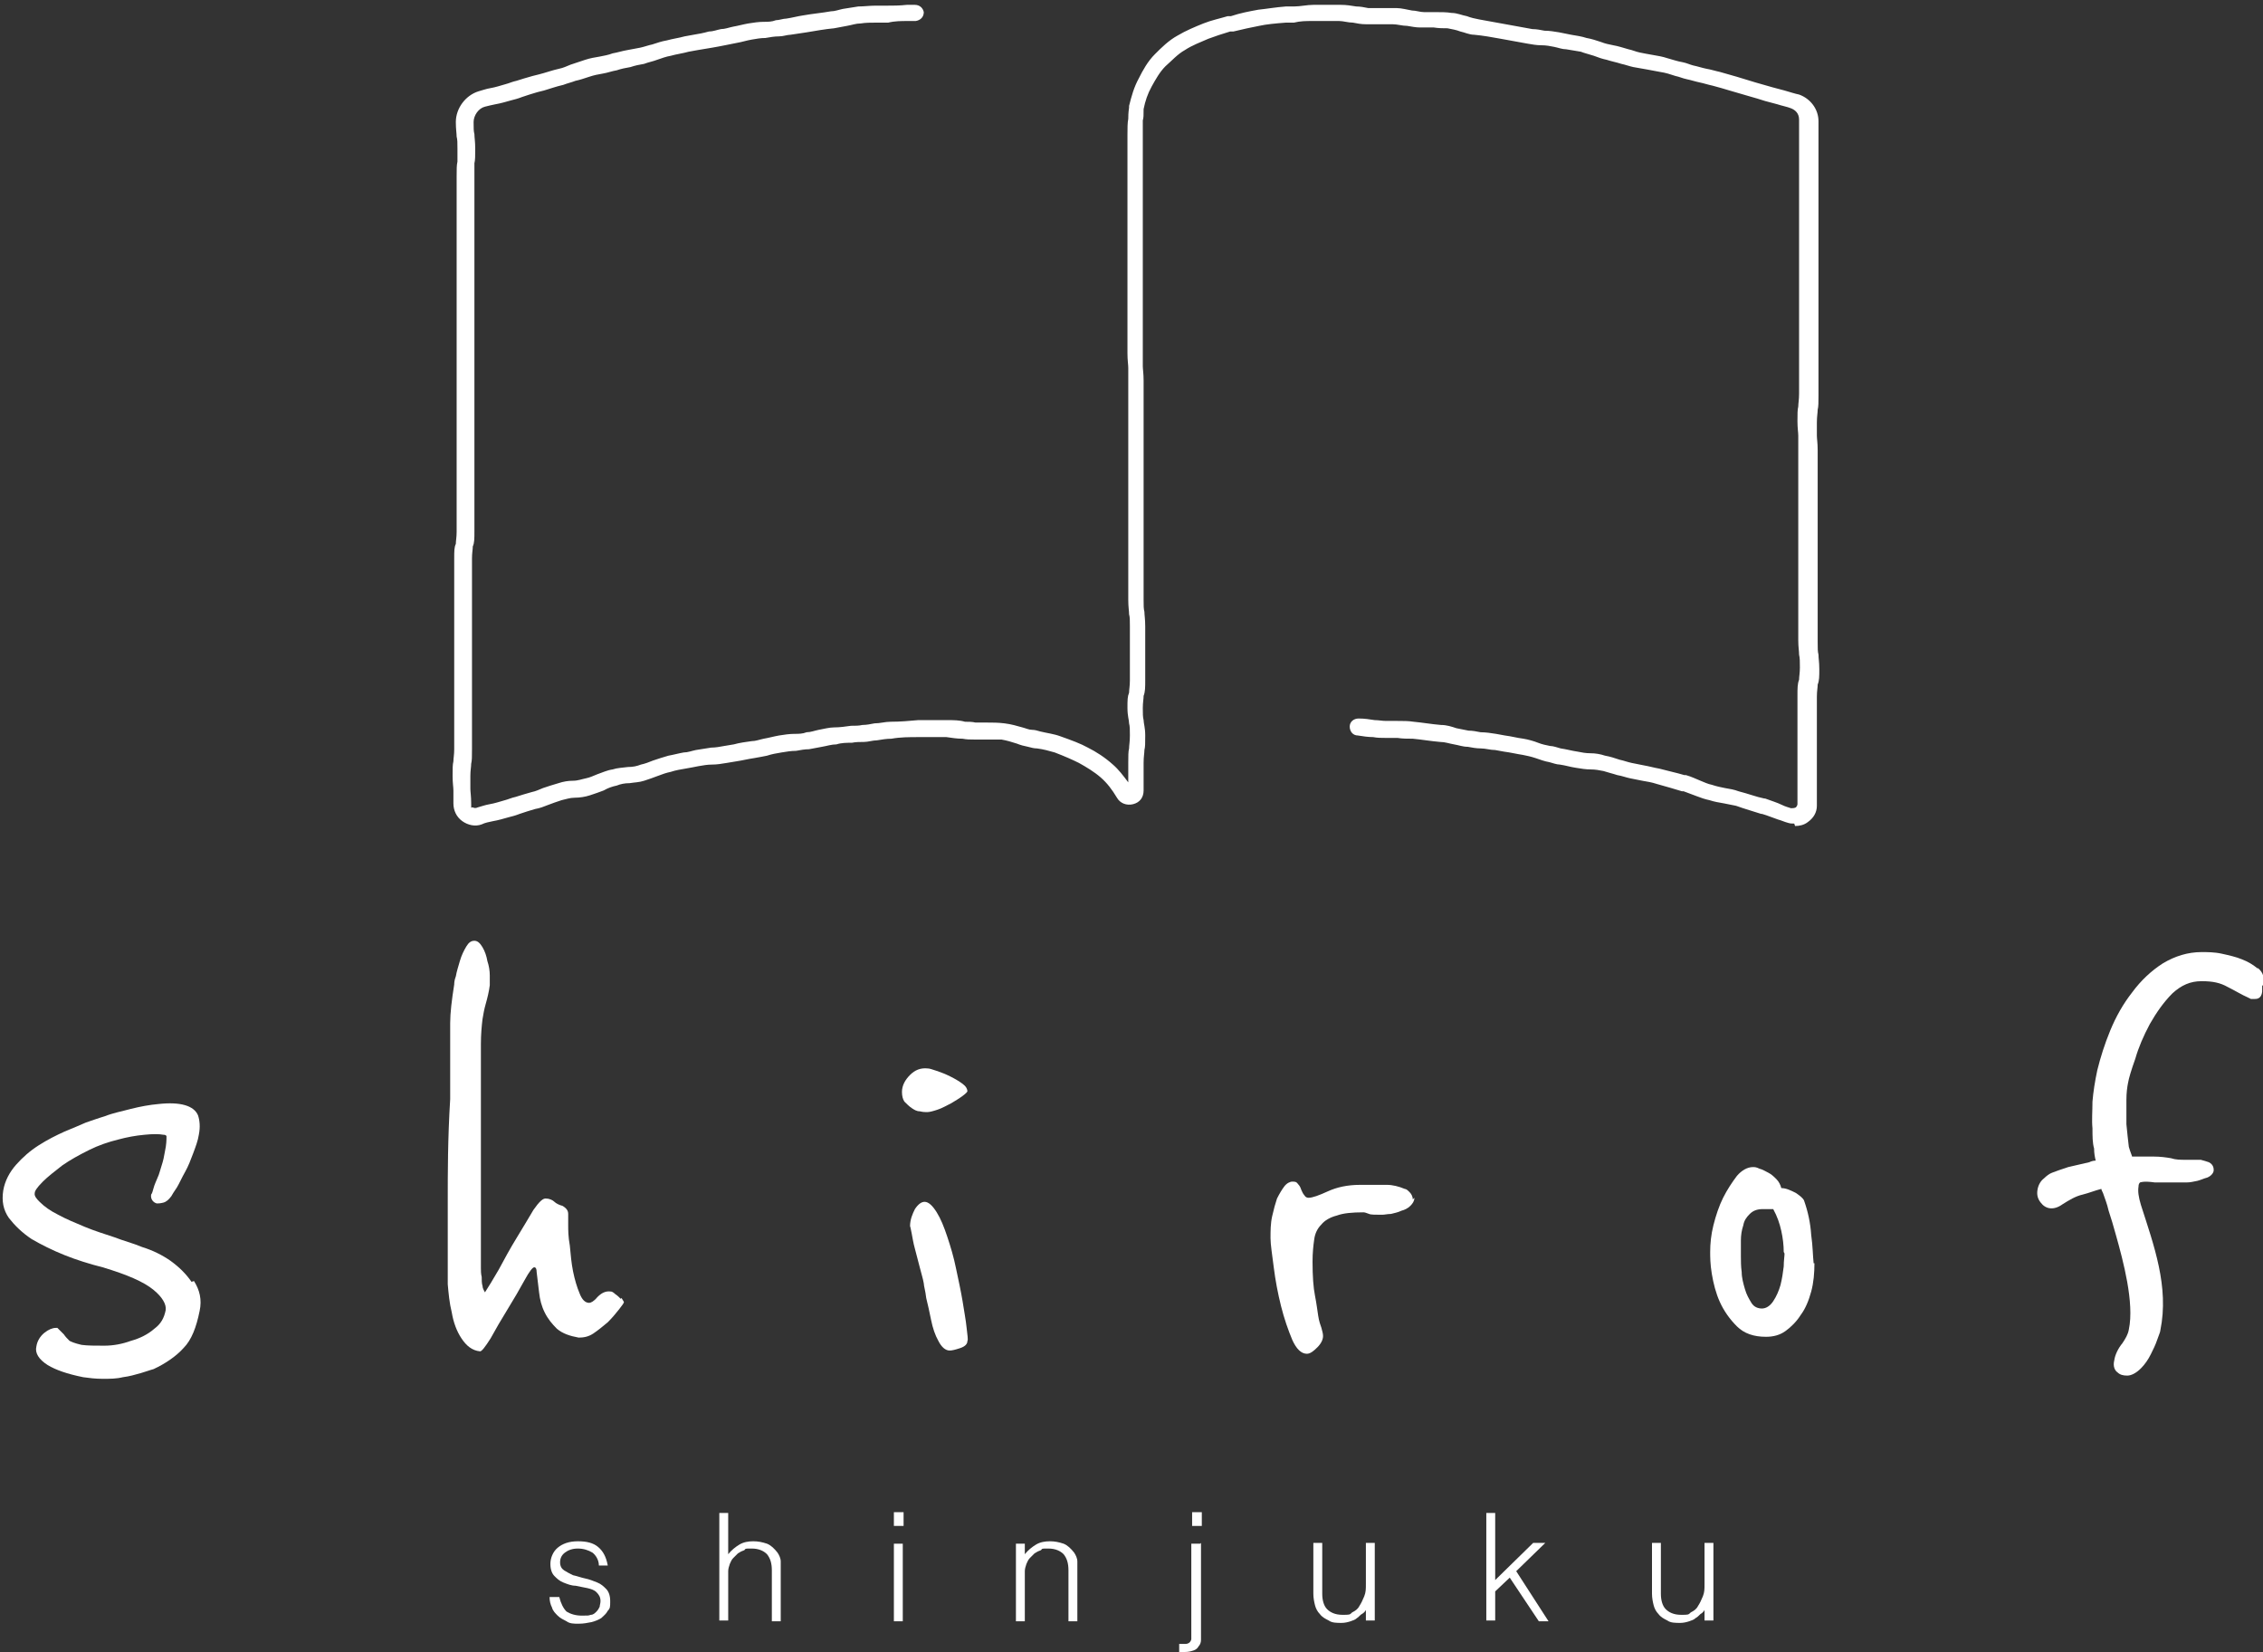 <?xml version="1.0" encoding="UTF-8"?>
<svg id="_レイヤー_1" data-name="レイヤー_1" xmlns="http://www.w3.org/2000/svg" version="1.1" viewBox="0 0 280 204.4">
  <rect x="0" y="0" width="280" height="204.4" fill="#333333" stroke="none"/>
  <!-- Generator: Adobe Illustrator 29.3.0, SVG Export Plug-In . SVG Version: 2.1.0 Build 146)  -->
  <defs>
    <style>
      .st0 {
        fill: #fff;
      }
    </style>
  </defs>
  <g>
    <path class="st0" d="M222,101.9c-.3,0-.5,0-.8-.1-.4-.1-.8-.3-1.2-.4-.6-.2-1.3-.5-2-.7h-.1c-.9-.3-2-.6-3.1-1-.5-.1-1-.2-1.5-.3-.6-.1-1.2-.2-1.8-.4-.5-.1-1.1-.3-1.6-.5-.5-.2-1.1-.4-1.6-.6h-.2c-1-.3-2-.6-3.1-.9-.6-.2-1.2-.3-1.8-.4-.5-.1-1-.2-1.5-.3-.5-.1-1-.3-1.6-.4-.6-.2-1.1-.3-1.7-.5-.5-.1-1-.2-1.6-.2-.6,0-1.2-.1-1.8-.2-.7-.1-1.3-.3-2-.4-.4,0-.9-.2-1.3-.3-.6-.1-1.1-.3-1.7-.5-.6-.2-1.1-.3-1.6-.4-.7-.1-1.5-.3-2.3-.4l-1.1-.2c-.6,0-1.2-.2-1.8-.2-.5,0-1.1-.1-1.6-.2-.6,0-1.1-.2-1.7-.3-.6-.1-1.1-.3-1.7-.3-1.2-.1-2.3-.3-3.4-.4-.6,0-1.3,0-1.9-.1-.5,0-1,0-1.5,0-.5,0-1,0-1.5-.1-.6,0-1.3-.1-1.9-.2-.6,0-1-.5-1-1.1,0-.6.5-1,1.1-1,.7,0,1.4.1,2,.2.5,0,.9.1,1.4.1.5,0,.9,0,1.4,0,.7,0,1.4,0,2,.1,1.1.1,2.2.3,3.4.4.7,0,1.3.2,1.9.4.5.1,1,.2,1.5.3.5,0,1,.1,1.5.2.6,0,1.3.1,1.9.2l1.1.2c.8.1,1.5.3,2.3.4.6.1,1.3.3,1.8.5.5.2,1,.3,1.5.4.4,0,.9.2,1.3.3.7.1,1.4.3,2.1.4.5.1,1,.2,1.6.2.6,0,1.2.1,1.8.3.6.1,1.2.3,1.8.5.5.1,1,.3,1.5.4.5.1,1,.2,1.5.3.6.1,1.3.3,1.9.4,1.1.3,2.1.5,3.1.8h.2c.7.2,1.3.5,1.8.7.5.2.9.4,1.4.5.6.2,1.1.3,1.6.4.6.1,1.2.2,1.7.4,1.2.3,2.2.7,3.2.9h.1c.8.3,1.5.5,2.1.8.4.2.8.3,1.1.4.2,0,.4,0,.6-.1,0,0,.2-.2.2-.4,0-.8,0-1.2,0-1.6,0-.4,0-.9,0-1.7s0-1.2,0-1.6c0-.4,0-.9,0-1.8s0-1.2,0-1.7c0-.4,0-.9,0-1.7s0-1.3,0-1.7c0-.4,0-.9,0-1.7s0-1.4.2-1.9c0-.4.1-.8.1-1.5s0-1.2-.1-1.6c0-.5-.1-.9-.1-1.8s0-1.3,0-1.7c0-.4,0-.8,0-1.7s0-1.3,0-1.7c0-.4,0-.8,0-1.7s0-1.3,0-1.7c0-.4,0-.9,0-1.7s0-1.2,0-1.6c0-.4,0-.9,0-1.7s0-1.3,0-1.7c0-.4,0-.8,0-1.7s0-1.3,0-1.8c0-.4,0-.8,0-1.6s0-1.3,0-1.7c0-.4,0-.8,0-1.7s0-1.2,0-1.6c0-.4-.1-.9-.1-1.8s0-1.4.1-1.8c0-.4.1-.8.1-1.6s0-1.2,0-1.6c0-.4,0-.9,0-1.8s0-1.2,0-1.6c0-.4,0-.9,0-1.8s0-1.3,0-1.7c0-.4,0-.8,0-1.7s0-1.3,0-1.7c0-.4,0-.8,0-1.7v-3.4c0-.9,0-1.3,0-1.7,0-.4,0-.8,0-1.6s0-1.2,0-1.6c0-.4,0-.9,0-1.8s0-1.4,0-1.8c0-.4,0-.8,0-1.6v-3.4c0-.8,0-1.3,0-1.7,0-.4,0-.9,0-1.7s-.5-1.2-1-1.4c-.5-.2-1.1-.3-1.7-.5l-1.5-.4c-.6-.2-1.3-.4-2-.6l-2.4-.7c-.7-.2-1.3-.4-2.1-.6-.5-.1-1.1-.3-1.6-.4-.5-.1-1.1-.3-1.6-.4-.5-.1-.9-.3-1.4-.4-.6-.2-1.2-.4-1.9-.5-.5-.1-1.1-.2-1.6-.3-.6-.1-1.1-.2-1.7-.3-.5-.1-1-.3-1.5-.4-.6-.2-1.2-.3-1.8-.5-.5-.1-1.1-.3-1.6-.5-.6-.2-1.1-.3-1.6-.5-.6-.1-1.2-.2-1.8-.3-.5,0-1-.2-1.5-.3-.5-.1-1-.2-1.6-.2-.6,0-1.1-.1-1.7-.2-1.1-.2-2.2-.4-3.3-.6-1.1-.2-2.2-.4-3.3-.5-.6,0-1.2-.3-1.7-.4-.5-.2-1.1-.3-1.6-.4-.5,0-1.1,0-1.7-.1-.6,0-1.1,0-1.7,0-.5,0-1-.1-1.6-.2-.6,0-1.2-.2-1.8-.2-.6,0-1.1,0-1.7,0-.5,0-1.1,0-1.6,0-.6,0-1.1-.1-1.6-.2-.6,0-1.2-.2-1.7-.2-1.1,0-2.1,0-3.1,0h-.2c-.8,0-1.5,0-2.3.2-.4,0-.7,0-1,0-1.3.1-2.4.2-3.3.4-1,.2-2,.4-3.2.7h-.4c-1,.3-1.9.6-2.7.9-.9.4-2,.8-2.9,1.4-.9.5-1.6,1.3-2.4,2-.7.7-1.2,1.6-1.7,2.5-.5.9-.8,1.8-1,2.8,0,.7,0,1.1-.1,1.4,0,.5,0,.9,0,1.8s0,1.2,0,1.6c0,.4,0,.9,0,1.7s0,1.3,0,1.7c0,.4,0,.9,0,1.7s0,1.2,0,1.6c0,.4,0,.9,0,1.7s0,1.3,0,1.7c0,.4,0,.8,0,1.7s0,1.4,0,1.8c0,.4,0,.8,0,1.6s0,1.2,0,1.6c0,.4,0,.9,0,1.8s0,1.3,0,1.8c0,.4,0,.8,0,1.6s0,1.3,0,1.7c0,.4,0,.9,0,1.7s0,1.2,0,1.6c0,.4.1.9.1,1.8s0,1.3,0,1.7c0,.4,0,.8,0,1.7s0,1.3,0,1.7c0,.4,0,.8,0,1.6s0,1.3,0,1.7c0,.4,0,.8,0,1.7s0,1.3,0,1.7c0,.4,0,.9,0,1.7s0,1.3,0,1.7c0,.4,0,.8,0,1.7v3.4c0,.8,0,1.2,0,1.6,0,.4,0,.9,0,1.8s0,1.3,0,1.8c0,.4,0,.8,0,1.6s0,1.1.1,1.5c0,.4.1.9.1,1.8s0,1.3,0,1.7c0,.4,0,.8,0,1.7s0,1.2,0,1.6c0,.4,0,.9,0,1.7s0,1.4-.2,1.9c0,.4-.1.8-.1,1.5s0,1.1.1,1.5c0,.4.2.9.2,1.9s0,1.4-.1,1.8c0,.4-.1.8-.1,1.6s0,1.2,0,1.6c0,.4,0,.9,0,1.8s-.5,1.5-1.3,1.7c-.8.2-1.6-.1-2-.8-.6-1-1.2-1.8-2-2.5-.8-.7-1.8-1.3-2.7-1.8-.8-.4-1.7-.8-3-1.3-.7-.2-1.4-.4-2.2-.5-.4,0-.7-.1-1.1-.2-.5-.1-.9-.2-1.4-.4-.6-.2-1.3-.4-1.9-.5-.6,0-1.2,0-1.9,0-.5,0-1,0-1.5,0-.5,0-.9,0-1.4-.1-.7,0-1.3-.1-2-.2-.7,0-1.3,0-2,0-.5,0-.9,0-1.4,0-1.2,0-2.3,0-3.4.2-.6,0-1.2.1-1.8.2-.5,0-1.1.2-1.6.2-.5,0-1,0-1.5.1-.6,0-1.3,0-1.9.2-.6,0-1.2.2-1.8.3-.5.1-1.1.2-1.6.3-.5,0-1.1.1-1.6.2-.6,0-1.2.1-1.8.2-.6.1-1.2.2-1.8.4-.5.1-1,.2-1.6.3-.7.1-1.5.3-2.2.4l-1.2.2c-.6.1-1.2.2-1.8.2-.6,0-1.1.1-1.7.2-.5.1-1,.2-1.6.3-.6.1-1.2.2-1.8.4-.5.1-1.1.3-1.6.5-.5.2-1.1.4-1.7.6-.6.2-1.2.2-1.8.3-.6,0-1.1.1-1.6.3-.5.1-1.1.3-1.6.6-.5.2-1.1.4-1.7.6-.6.2-1.3.3-1.9.3-.6,0-1.1.2-1.6.3-.6.2-1.2.4-1.7.6-.5.2-1,.4-1.6.5-.7.2-1.3.4-1.9.6-.5.2-.9.3-1.3.4-.7.2-1.4.4-2,.5-.5.1-1,.2-1.4.4-.8.3-1.7.1-2.4-.4-.7-.5-1.1-1.3-1.1-2.2s0-1.2,0-1.6c0-.4-.1-.9-.1-1.8s0-1.4.1-1.8c0-.4.1-.8.1-1.5s0-1.2,0-1.6c0-.4,0-.9,0-1.8v-3.4c0-.9,0-1.3,0-1.7,0-.4,0-.8,0-1.6s0-1.2,0-1.7c0-.4,0-.9,0-1.7s0-1.3,0-1.7c0-.4,0-.8,0-1.7s0-1.3,0-1.7c0-.4,0-.8,0-1.6s0-1.2,0-1.6c0-.4,0-.9,0-1.8s0-1.4.2-1.8c0-.4.1-.8.1-1.5s0-1.2,0-1.7c0-.4,0-.9,0-1.7s0-1.2,0-1.7c0-.4,0-.9,0-1.7s0-1.2,0-1.6c0-.4,0-.9,0-1.8s0-1.3,0-1.7c0-.4,0-.8,0-1.6s0-1.2,0-1.6c0-.4,0-.9,0-1.8v-3.4c0-.8,0-1.3,0-1.7,0-.4,0-.8,0-1.7s0-1.3,0-1.8c0-.4,0-.8,0-1.6s0-1.2,0-1.6c0-.4,0-.9,0-1.8s0-1.3,0-1.7c0-.4,0-.9,0-1.7v-3.4c0-.9,0-1.3,0-1.8,0-.4,0-.8,0-1.6s0-1.2,0-1.6c0-.4,0-.9,0-1.7s0-1.4.1-1.8c0-.4,0-.8,0-1.6s0-1.1-.1-1.5c0-.4-.1-.9-.1-1.8,0-1.7,1.2-3.3,2.8-3.8.4-.1.9-.3,1.5-.4.6-.1,1.2-.3,1.9-.5.4-.1.8-.3,1.3-.4.6-.2,1.3-.4,2-.6l.8-.2c.8-.2,1.6-.5,2.5-.7.5-.1.9-.3,1.4-.5.6-.2,1.2-.4,1.8-.6.6-.2,1.2-.3,1.8-.4.5-.1,1.1-.2,1.6-.4.6-.1,1.2-.3,1.8-.4.5-.1,1.1-.2,1.6-.3.5-.1,1-.3,1.5-.4.6-.2,1.2-.4,1.8-.5.7-.2,1.5-.3,2.2-.5l1.1-.2c.6-.1,1.2-.2,1.9-.4.5,0,1-.2,1.5-.3.5,0,1-.2,1.5-.3.6-.1,1.3-.3,1.9-.4.6-.1,1.3-.2,1.9-.2.5,0,1,0,1.5-.2.4,0,.9-.2,1.3-.2.7-.1,1.4-.3,2.1-.4,1.1-.2,2.3-.3,3.4-.5.5,0,1-.2,1.5-.3.6-.1,1.3-.2,1.9-.3.7,0,1.4-.1,2.1-.1.5,0,.9,0,1.4,0,.8,0,1.6,0,2.5-.1h1c.6,0,1,.4,1.1.9,0,.6-.4,1-1,1.1h-1c-.8,0-1.6,0-2.4.2-.5,0-1,0-1.5,0-.6,0-1.3,0-1.9.1-.6,0-1.1.2-1.7.3-.5.1-1.1.2-1.6.3-1.1.1-2.2.3-3.4.5-.7.1-1.3.2-2,.3-.4,0-.9.2-1.4.2-.6,0-1.1.1-1.7.2-.6,0-1.1.1-1.7.2-.6.1-1.2.3-1.8.4-.5.1-1,.2-1.5.3-.5.1-1,.2-1.6.3-.6.1-1.2.2-1.8.3l-1.1.2c-.7.2-1.5.3-2.2.5-.6.1-1.1.3-1.7.5-.5.2-1.1.3-1.6.5-.6.1-1.1.2-1.7.4-.6.1-1.1.2-1.7.4-.6.1-1.1.3-1.7.4-.6.1-1.1.2-1.7.4-.6.2-1.2.4-1.7.5-.5.2-1,.3-1.5.5-.9.2-1.7.5-2.4.7l-.8.2c-.7.2-1.3.4-1.9.6-.5.2-.9.3-1.3.4-.7.2-1.4.4-2,.5-.5.1-.9.2-1.3.3-.8.2-1.4,1.1-1.4,1.9s0,1.1.1,1.5c0,.4.1.9.1,1.8s0,1.4-.1,1.8c0,.4,0,.8,0,1.6s0,1.2,0,1.6c0,.4,0,.9,0,1.7s0,1.3,0,1.8c0,.4,0,.8,0,1.6v3.4c0,.8,0,1.3,0,1.7,0,.4,0,.9,0,1.7s0,1.2,0,1.6c0,.4,0,.9,0,1.8s0,1.3,0,1.8c0,.4,0,.8,0,1.6s0,1.3,0,1.7c0,.4,0,.8,0,1.7v3.4c0,.8,0,1.2,0,1.6,0,.4,0,.9,0,1.8s0,1.3,0,1.7c0,.4,0,.8,0,1.6s0,1.2,0,1.6c0,.4,0,.9,0,1.8s0,1.2,0,1.7c0,.4,0,.9,0,1.7s0,1.2,0,1.7c0,.4,0,.9,0,1.7s0,1.4-.2,1.8c0,.4-.1.8-.1,1.5s0,1.2,0,1.6c0,.4,0,.9,0,1.8s0,1.3,0,1.7c0,.4,0,.8,0,1.6s0,1.3,0,1.7c0,.4,0,.8,0,1.7s0,1.2,0,1.7c0,.4,0,.9,0,1.7s0,1.3,0,1.7c0,.4,0,.8,0,1.6v3.4c0,.8,0,1.2,0,1.6,0,.4,0,.9,0,1.8s0,1.4-.1,1.8c0,.4-.1.8-.1,1.5s0,1.2,0,1.6c0,.4.1.9.1,1.8s0,.4.2.5c.2.1.4.1.6,0,.4-.1.9-.3,1.5-.4.6-.1,1.2-.3,1.9-.5.4-.1.8-.3,1.3-.4.6-.2,1.3-.4,2-.6.5-.1.9-.3,1.4-.5.6-.2,1.2-.4,1.9-.6.6-.2,1.2-.3,1.8-.3.6,0,1.1-.2,1.6-.3.5-.1.9-.3,1.4-.5.6-.2,1.2-.5,1.9-.6.6-.2,1.2-.2,1.9-.3.6,0,1.1-.1,1.6-.3.5-.1,1-.3,1.5-.5.6-.2,1.2-.4,1.9-.6.6-.1,1.3-.3,1.9-.4.5,0,1-.2,1.5-.3.6-.1,1.3-.2,1.9-.3.5,0,1.1-.1,1.6-.2l1.2-.2c.7-.2,1.5-.3,2.2-.4.5,0,1-.2,1.5-.3.6-.1,1.3-.3,1.9-.4.6-.1,1.3-.2,1.9-.2.5,0,1,0,1.5-.2.5,0,1-.2,1.5-.3.6-.1,1.3-.3,1.9-.3.7,0,1.4-.1,2.1-.2.5,0,1,0,1.4-.1.5,0,1-.1,1.5-.2.7,0,1.3-.2,2-.2,1.2,0,2.3-.1,3.4-.2.5,0,.9,0,1.4,0,.7,0,1.4,0,2.2,0,.8,0,1.5,0,2.2.2.4,0,.9,0,1.3.1.5,0,.9,0,1.4,0,.7,0,1.4,0,2.2.1.8.1,1.5.3,2.2.5.4.1.8.3,1.2.3.3,0,.7.1,1,.2.8.2,1.7.3,2.5.6,1.4.5,2.5.9,3.4,1.4,1,.5,2.1,1.2,3.1,2.1.7.6,1.3,1.4,1.9,2.2,0-.2,0-.4,0-.6,0-.4,0-.9,0-1.8s0-1.4.1-1.8c0-.4.1-.8.1-1.6s0-1.1-.1-1.5c0-.4-.2-.9-.2-1.9s0-1.4.2-1.9c0-.4.1-.8.1-1.5s0-1.2,0-1.6c0-.4,0-.9,0-1.7s0-1.3,0-1.7c0-.4,0-.8,0-1.7s0-1.1-.1-1.5c0-.4-.1-.9-.1-1.8s0-1.3,0-1.8c0-.4,0-.8,0-1.6s0-1.2,0-1.6c0-.4,0-.9,0-1.8v-3.4c0-.9,0-1.3,0-1.7,0-.4,0-.8,0-1.7s0-1.3,0-1.7c0-.4,0-.9,0-1.7s0-1.3,0-1.7c0-.4,0-.8,0-1.7s0-1.3,0-1.7c0-.4,0-.8,0-1.6s0-1.3,0-1.7c0-.4,0-.8,0-1.7s0-1.2,0-1.6c0-.4-.1-.9-.1-1.8s0-1.3,0-1.7c0-.4,0-.9,0-1.7s0-1.3,0-1.8c0-.4,0-.8,0-1.6s0-1.2,0-1.6c0-.4,0-.9,0-1.8s0-1.4,0-1.8c0-.4,0-.8,0-1.6s0-1.3,0-1.7c0-.4,0-.8,0-1.7s0-1.2,0-1.6c0-.4,0-.9,0-1.7s0-1.3,0-1.7c0-.4,0-.9,0-1.7s0-1.2,0-1.6c0-.4,0-.9,0-1.7s0-1.5.1-2c0-.3,0-.7.1-1.4,0,0,0-.1,0-.2.3-1.2.6-2.3,1.2-3.4.5-1,1.1-2.1,2-3,.8-.8,1.7-1.7,2.8-2.3,1-.6,2.2-1.1,3.2-1.5,1-.4,2-.6,3-.9h.4c1.2-.4,2.3-.6,3.4-.8,1-.1,2.1-.3,3.4-.4.3,0,.7,0,1,0,.8,0,1.6-.2,2.4-.2h.2c1.1,0,2.1,0,3.2,0,.7,0,1.3.1,1.9.2.5,0,1,.1,1.5.2.5,0,1,0,1.5,0,.6,0,1.3,0,2,0,.6,0,1.3.2,1.9.3.5,0,1,.2,1.5.2.5,0,1,0,1.5,0,.6,0,1.3,0,1.9.1.7,0,1.3.3,1.9.4.5.2,1,.3,1.5.4,1.1.2,2.2.4,3.3.6,1.1.2,2.2.4,3.3.6.5,0,1,.1,1.5.2.6,0,1.2.1,1.8.2.5.1,1,.2,1.5.3.6.1,1.3.2,1.9.4.6.1,1.2.3,1.8.5.5.2,1,.3,1.5.4.6.1,1.2.3,1.9.5.5.1.9.3,1.4.4.5.1,1,.2,1.6.3.6.1,1.2.2,1.8.4.7.2,1.3.4,1.9.5.5.1.9.3,1.3.4.5.1,1.1.3,1.6.4.6.1,1.2.3,1.7.4.7.2,1.4.4,2.1.6l2.3.7c.7.2,1.4.4,2.1.6l1.5.4c.7.2,1.3.4,1.8.5,1.4.5,2.4,1.8,2.4,3.3s0,1.3,0,1.7c0,.4,0,.9,0,1.7v3.4c0,.9,0,1.4,0,1.8,0,.4,0,.8,0,1.6s0,1.2,0,1.6c0,.4,0,.9,0,1.8s0,1.3,0,1.7c0,.4,0,.8,0,1.6v3.4c0,.9,0,1.3,0,1.7,0,.4,0,.8,0,1.7s0,1.3,0,1.7c0,.4,0,.8,0,1.7s0,1.2,0,1.6c0,.4,0,.9,0,1.8s0,1.2,0,1.6c0,.4,0,.9,0,1.8s0,1.4-.1,1.8c0,.4-.1.8-.1,1.6s0,1.2,0,1.6c0,.4.1.9.1,1.8s0,1.3,0,1.7c0,.4,0,.8,0,1.7s0,1.3,0,1.8c0,.4,0,.8,0,1.6s0,1.3,0,1.7c0,.4,0,.8,0,1.7s0,1.2,0,1.6c0,.4,0,.9,0,1.7s0,1.3,0,1.7c0,.4,0,.9,0,1.7s0,1.3,0,1.7c0,.4,0,.8,0,1.7s0,1.3,0,1.7c0,.4,0,.8,0,1.7s0,1.2.1,1.6c0,.5.1.9.1,1.8s0,1.4-.2,1.9c0,.4-.1.8-.1,1.5s0,1.3,0,1.7c0,.4,0,.9,0,1.7s0,1.2,0,1.7c0,.4,0,.9,0,1.7s0,1.2,0,1.6c0,.4,0,.9,0,1.8s0,1.2,0,1.6c0,.4,0,.9,0,1.7s-.4,1.5-1.1,2c-.5.4-1.1.5-1.6.5Z"/>
    <g>
      <path class="st0" d="M69.2,197.6c.2.8.5,1.4.9,1.8.5.3,1.1.5,1.9.5s.8,0,1.1-.1c.3,0,.5-.2.7-.4.2-.2.3-.4.4-.6,0-.2.1-.4.1-.7,0-.5-.2-.8-.5-1.1s-.7-.4-1.1-.5c-.5-.1-1-.2-1.5-.3-.5,0-1-.2-1.5-.4-.5-.2-.8-.5-1.1-.8-.3-.3-.5-.8-.5-1.5s.3-1.5.9-2c.6-.5,1.4-.8,2.5-.8s1.9.2,2.5.7c.6.5,1,1.2,1.2,2.3h-1.1c0-.7-.4-1.3-.8-1.6-.5-.3-1.1-.5-1.8-.5s-1.2.2-1.6.5c-.4.3-.6.7-.6,1.2s.2.8.5,1c.3.2.7.4,1.1.6.5.1,1,.3,1.5.4.5.1,1,.3,1.5.5.5.2.8.5,1.1.8.3.3.5.8.5,1.5s0,.9-.3,1.2c-.2.4-.5.6-.8.9-.3.2-.8.4-1.2.5-.5.1-1,.2-1.6.2s-1.1,0-1.5-.3c-.4-.2-.8-.4-1.1-.7-.3-.3-.6-.6-.7-1-.2-.4-.3-.8-.3-1.3h1.1Z"/>
      <path class="st0" d="M89,200.6v-13.4h1.1v5.1c.4-.5.9-.9,1.4-1.2.5-.3,1.1-.4,1.7-.4s1.1.1,1.7.3c.5.2.9.6,1.3,1.1.2.3.4.7.4,1.1,0,.4,0,.7,0,1.1v6.3h-1.1v-6.3c0-.9-.2-1.5-.6-2-.4-.4-1-.7-1.9-.7s-.7,0-.9.2c-.3.1-.5.2-.8.4-.2.2-.4.4-.6.6-.2.2-.3.5-.4.7-.1.3-.2.6-.2.9,0,.3,0,.6,0,.9v5.2h-1.1Z"/>
      <path class="st0" d="M110.6,188.8v-1.7h1.2v1.7h-1.2ZM110.6,200.6v-9.6h1.1v9.6h-1.1Z"/>
      <path class="st0" d="M126.8,200.6h-1.1v-9.6h1.1v1.3c.4-.5.9-.9,1.4-1.2.5-.3,1.1-.4,1.7-.4s1.1.1,1.7.3c.5.2.9.6,1.3,1.1.2.3.4.7.4,1.1,0,.4,0,.7,0,1.1v6.3h-1.1v-6.3c0-.9-.2-1.5-.6-2-.4-.4-1-.7-1.9-.7s-.7,0-.9.2c-.3.1-.5.2-.8.4-.2.2-.4.4-.6.6-.2.2-.3.5-.4.7-.1.3-.2.6-.2.9,0,.3,0,.6,0,.9v5.2Z"/>
      <path class="st0" d="M148.6,190.9v10.9c0,.4,0,.8,0,1.1,0,.3-.1.6-.3.8-.1.2-.3.4-.6.5-.3.1-.6.2-1.1.2s-.5,0-.7,0v-1c.3,0,.6,0,.8,0,.2,0,.4-.1.5-.2.1-.1.2-.3.2-.4s0-.4,0-.7v-11.1h1.1ZM148.7,188.8h-1.2v-1.7h1.2v1.7Z"/>
      <path class="st0" d="M169,190.9h1.1v9.6h-1.1v-1.3c-.1.2-.3.4-.5.5s-.4.4-.6.5c-.2.2-.5.3-.8.4-.3.1-.7.2-1.1.2-.6,0-1.2,0-1.6-.3-.4-.2-.8-.4-1.1-.8-.3-.3-.5-.7-.6-1.1-.1-.4-.2-.9-.2-1.4v-6.3h1.1v6.3c0,.8.2,1.5.6,1.9.4.4,1,.7,1.9.7s.9,0,1.2-.3c.4-.2.7-.4.9-.8.2-.3.4-.7.6-1.2s.2-.9.2-1.5v-5.2Z"/>
      <path class="st0" d="M183.9,200.6v-13.4h1.1v8.3l4.7-4.6h1.5l-3.6,3.5,4,6.2h-1.2l-3.6-5.4-1.8,1.7v3.6h-1.1Z"/>
      <path class="st0" d="M210.9,190.9h1.1v9.6h-1.1v-1.3c-.1.2-.3.4-.5.5-.2.2-.4.4-.6.5-.2.2-.5.3-.8.4-.3.1-.7.2-1.1.2-.6,0-1.2,0-1.6-.3-.4-.2-.8-.4-1.1-.8-.3-.3-.5-.7-.6-1.1-.1-.4-.2-.9-.2-1.4v-6.3h1.1v6.3c0,.8.2,1.5.6,1.9.4.4,1,.7,1.9.7s.9,0,1.2-.3c.4-.2.7-.4.9-.8.2-.3.4-.7.6-1.2s.2-.9.2-1.5v-5.2Z"/>
    </g>
  </g>
  <g>
    <g>
      <path class="st0" d="M23.7,158.6c-.7-1-1.5-1.8-2.6-2.6-1-.7-2.2-1.3-3.5-1.7-1.2-.5-2.4-.8-3.4-1.2-1.2-.4-2.5-.8-3.7-1.3-1.2-.5-2.4-1-3.3-1.5-1-.5-1.7-1-2.3-1.6-.3-.3-.7-.7-.6-1.1,0-.2.2-.6,1-1.4.6-.6,1.5-1.3,2.4-2,1-.7,2.1-1.3,3.3-1.9,1.2-.6,2.4-1,3.6-1.3,1.1-.3,2.2-.5,3.3-.6,1-.1,1.8-.1,2.3,0,.4,0,.4.2.4.2,0,.4,0,1-.2,1.9-.1.6-.2,1.1-.4,1.7-.2.6-.3,1.1-.5,1.5-.2.5-.4.9-.5,1.3-.1.4-.2.7-.3.8-.1.6.3,1,.7,1.1.2,0,.4,0,.8-.1.4-.1.7-.4,1-.8.1-.2.3-.5.7-1.1.3-.5.6-1.2,1-1.9.4-.7.7-1.5,1-2.3.3-.8.6-1.6.7-2.3.2-1,.1-1.8-.1-2.4-.5-1.2-2.2-1.7-4.9-1.4-1.1.1-2.2.3-3.4.6-1.1.3-2.2.5-3.2.9-1,.3-1.8.6-2.4.8-.7.3-1.6.7-2.6,1.1-1.1.5-2.1,1-3.2,1.7-1.1.7-2,1.5-2.8,2.4-.8.9-1.4,2-1.6,3.2-.2,1.3,0,2.4.7,3.4.7.9,1.6,1.8,2.8,2.6,1.2.7,2.6,1.4,4.1,2,1.5.6,3.1,1.1,4.7,1.5,3,.9,5.1,1.8,6.3,2.8,1.1.9,1.6,1.8,1.5,2.5-.2,1-.6,1.7-1.4,2.3-.8.7-1.8,1.2-2.9,1.5-1.1.4-2.2.6-3.3.6-1.1,0-2.1,0-2.8-.1-.9-.2-1.3-.4-1.5-.5-.3-.3-.5-.5-.7-.8l-.8-.8h-.2c-.4,0-.9.2-1.4.6-.5.4-.9,1-1,1.7-.2.8.3,1.6,1.4,2.3,1,.6,2.4,1.1,4.4,1.5.7.1,1.5.2,2.4.2.9,0,1.7,0,2.5-.2.8-.1,1.5-.3,2.2-.5.7-.2,1.2-.4,1.6-.5,1.5-.7,2.8-1.6,3.7-2.6,1-1,1.6-2.6,2-4.6.3-1.4,0-2.6-.7-3.7Z"/>
      <path class="st0" d="M76.9,160.6c.2.3.3.5.3.5,0,.1-.2.4-.6.9-.4.5-.8,1-1.4,1.6-.6.5-1.2,1-1.8,1.4-.6.4-1.2.5-1.8.5-1.1-.2-2-.5-2.7-1.1-.6-.6-1.1-1.2-1.5-2-.4-.8-.6-1.6-.7-2.5-.1-.9-.2-1.7-.3-2.5,0-.4-.1-.6-.3-.6-.2,0-.6.5-1.2,1.6-.6,1.1-1.3,2.3-2.1,3.6-.8,1.3-1.5,2.5-2.1,3.6-.7,1.1-1.1,1.6-1.3,1.6-1-.1-1.7-.7-2.3-1.6-.6-.9-1-2-1.2-3.2-.3-1.2-.4-2.4-.5-3.5,0-1.2,0-2.1,0-2.8,0-1.5,0-4,0-7.5,0-3.5,0-7.7.3-12.6,0-1,0-2,0-2.9,0-.9,0-1.8,0-2.9,0-1.1,0-2.2,0-3.6,0-1.3.2-2.9.5-4.8,0-.1,0-.5.2-1,.1-.6.3-1.2.5-1.9.2-.7.5-1.3.8-1.8.3-.5.6-.7,1-.7.4,0,.7.3,1,.8.3.5.5,1.1.6,1.7.2.6.3,1.2.3,1.8,0,.6,0,.9,0,1.2-.1.8-.3,1.6-.5,2.3-.2.7-.3,1.3-.4,1.9-.1.8-.2,1.9-.2,3.1,0,1.3,0,2.6,0,3.9,0,1.3,0,2.6,0,3.9,0,1.2,0,2.3,0,3,0,0,0,.4,0,1.2,0,.7,0,1.6,0,2.7,0,1.1,0,2.2,0,3.5,0,1.2,0,2.5,0,3.6,0,1.2,0,2.2,0,3.2,0,.9,0,1.6,0,2,0,.2,0,.4,0,.7,0,.3,0,.7.1,1.1,0,.4,0,.8.1,1.1,0,.3.2.6.3.8.4-.6,1-1.6,1.7-2.8.7-1.3,1.4-2.6,2.2-3.9.8-1.3,1.5-2.5,2.1-3.5.7-1,1.2-1.5,1.6-1.4.4,0,.8.2,1,.4.2.2.6.4,1,.5.5.3.7.6.7,1,0,.4,0,.8,0,1.3,0,.7,0,1.5.2,2.6.1,1.1.2,2.2.4,3.2.2,1,.5,2,.8,2.7.3.8.7,1.2,1.2,1.2.2,0,.6-.2,1-.7.5-.5,1-.8,1.7-.7.1,0,.3.1.5.3.3.2.5.4.7.6Z"/>
      <path class="st0" d="M119.7,135c0,.1-.2.3-.6.6-.4.3-.9.6-1.4.9-.6.3-1.1.6-1.7.8-.6.2-1,.3-1.3.3-.2,0-.5,0-.9-.1-.4,0-.7-.2-1-.4-.3-.2-.6-.5-.9-.8-.2-.3-.3-.7-.3-1.2,0-.8.4-1.5,1-2.1.6-.6,1.3-.9,2.2-.8.2,0,.5.1,1.1.3.6.2,1.1.4,1.7.7.6.3,1.1.6,1.5.9.4.3.6.6.6,1ZM119.7,165.9c0,.4-.3.7-.9.9-.6.2-1,.3-1.3.3-.5,0-1-.4-1.4-1.2-.4-.7-.7-1.6-.9-2.6-.2-1-.4-1.9-.6-2.7-.1-.9-.3-1.5-.3-1.8-.1-.6-.3-1.2-.5-2-.2-.8-.4-1.5-.6-2.3-.2-.7-.3-1.4-.4-1.9-.1-.6-.2-.9-.2-.9,0-.8.3-1.5.6-2.1.4-.6.8-.9,1.2-.9.5,0,1,.5,1.5,1.3.5.8.9,1.8,1.3,3,.4,1.2.8,2.5,1.1,4,.3,1.4.6,2.8.8,4,.2,1.3.4,2.3.5,3.3.1.9.2,1.5.1,1.6Z"/>
      <path class="st0" d="M175,148.2c0,.4-.2.7-.5,1-.3.3-.7.5-1.1.6-.4.2-.9.3-1.3.4-.4,0-.8.1-1.1.1-.8,0-1.4,0-1.6-.1-.3-.1-.5-.2-.7-.2-1.4,0-2.5.1-3.3.4-.8.2-1.5.6-1.9,1.1-.5.5-.8,1.1-.9,1.9-.1.7-.2,1.6-.2,2.7,0,1.8.1,3.2.3,4.2.2,1,.3,1.9.4,2.5.1.7.3,1.2.4,1.5.1.4.2.7.2,1,0,.4-.2.9-.7,1.4-.5.5-.9.8-1.3.8-.7,0-1.3-.6-1.8-1.7-.5-1.2-1-2.6-1.4-4.2-.4-1.6-.7-3.2-.9-4.8-.2-1.6-.4-2.8-.4-3.6,0-.9,0-1.8.2-2.7.2-.9.4-1.6.6-2.2.3-.6.6-1.1.9-1.5.3-.4.7-.6,1-.6.3,0,.5,0,.7.3.2.2.3.4.4.7.1.2.2.5.4.7.1.2.3.3.5.3.5,0,1.3-.3,2.4-.8,1.1-.5,2.4-.8,4-.8,1.5,0,2.6,0,3.3,0,.7,0,1.5.2,2.2.5.2,0,.4.2.6.4.2.2.4.5.4.9Z"/>
      <path class="st0" d="M224.5,156.3c0,1.2-.1,2.4-.4,3.5-.3,1.1-.7,2.1-1.3,2.9-.5.8-1.2,1.5-1.9,2-.7.5-1.5.7-2.4.7-1.5,0-2.7-.4-3.6-1.3-.9-.9-1.6-1.9-2.1-3-.5-1.1-.8-2.3-1-3.5-.2-1.2-.2-2.1-.2-2.7,0-1,.1-2.1.4-3.3.3-1.2.7-2.4,1.2-3.4.5-1,1.1-1.9,1.7-2.7.6-.7,1.3-1.1,2-1.1.2,0,.4,0,.8.2.4.1.7.3,1.1.5.4.2.7.5,1,.8.3.3.5.7.6,1.1.6,0,1.2.3,1.8.6.6.4.9.7,1,.9.5,1.4.8,2.8.9,4.3.2,1.4.2,2.6.3,3.5ZM220.7,154.9c0-.8-.1-1.7-.3-2.6-.2-.9-.5-1.8-1-2.7-.1,0-.2,0-.4,0-.2,0-.4,0-.5,0-.1,0-.3,0-.4,0-.7,0-1.2.2-1.6.6-.4.4-.7.8-.8,1.4-.2.6-.3,1.2-.3,1.9,0,.7,0,1.3,0,1.9,0,.6,0,1.3.1,2,0,.7.2,1.4.4,2.1.2.7.5,1.2.8,1.7.3.5.8.7,1.3.7.5,0,1-.3,1.4-.9.4-.6.7-1.3.9-2,.2-.8.3-1.5.4-2.3,0-.7.1-1.3.1-1.6Z"/>
    </g>
    <path class="st0" d="M279.3,119.8c-.5-.4-1.1-.8-1.9-1.1-.7-.3-1.6-.5-2.5-.7-.9-.2-1.8-.2-2.5-.2-1.7,0-3.3.5-4.8,1.4-1.4.9-2.7,2.1-3.8,3.6-1.1,1.4-2,3-2.7,4.7-.7,1.7-1.2,3.3-1.6,4.9-.3,1.4-.5,2.7-.6,3.9,0,1.2-.1,2.3,0,3.3,0,1,0,1.8.2,2.5,0,.6.1,1.1.2,1.5h0c-.3,0-.6.1-.8.2-.9.2-1.7.4-2.6.6-.9.3-1.5.5-2,.7-.3.1-.7.4-1,.7-.4.3-.7.8-.8,1.4-.1.6,0,1.1.4,1.6.6.8,1.6,1,2.7.2.8-.5,1.6-1,2.5-1.2.8-.2,1.5-.5,2.3-.7,0,.1.1.3.2.5.2.6.5,1.3.7,2.2.3.9.6,1.9.9,3,.9,3.2,2.3,8.4,1.6,11.7-.1.6-.4,1.1-.8,1.7-.5.6-.9,1.4-1,2.1-.2.8.1,1.3.4,1.5.3.3.7.4,1.2.4s1.1-.3,1.7-.9c.5-.5.9-1.1,1.2-1.7.3-.6.6-1.2.8-1.8.2-.6.4-1,.4-1.2,1.1-5.4-.8-10.5-2.4-15.5-.3-1-.4-1.7-.3-2.3,0-.4.2-.5.2-.5,0,0,.4-.2,1.8,0,.3,0,.7,0,1.1,0,.4,0,.8,0,1.1,0,.7,0,1,0,1.8,0,.4,0,.8-.1,1.3-.2.4-.1.8-.3,1.2-.4.5-.2.8-.6.8-.9,0-.2,0-.7-.6-1-.3-.1-.6-.2-1-.3-.4,0-.7,0-1.1,0h-.8c-.6,0-1.2,0-1.8-.2-.6-.1-1.3-.2-2.1-.2s-1,0-1.6,0c-.5,0-.8,0-1.1,0,0-.1-.2-.5-.4-1.2-.1-.8-.2-1.8-.3-2.8,0-1,0-2,0-3,0-.9.1-1.6.2-2.1.1-.6.4-1.6.9-3,.4-1.4,1-2.8,1.8-4.3.8-1.4,1.7-2.7,2.8-3.8,1.1-1,2.2-1.5,3.6-1.5s2.3.2,3.2.7c1,.5,1.8,1,2.5,1.3,0,0,.2.1.4.2.2,0,.3,0,.5,0s.8,0,.9-.9v-.7c.2-.2.2-.4.2-.5,0-.5,0-1.1-.7-1.7Z"/>
  </g>
</svg>
